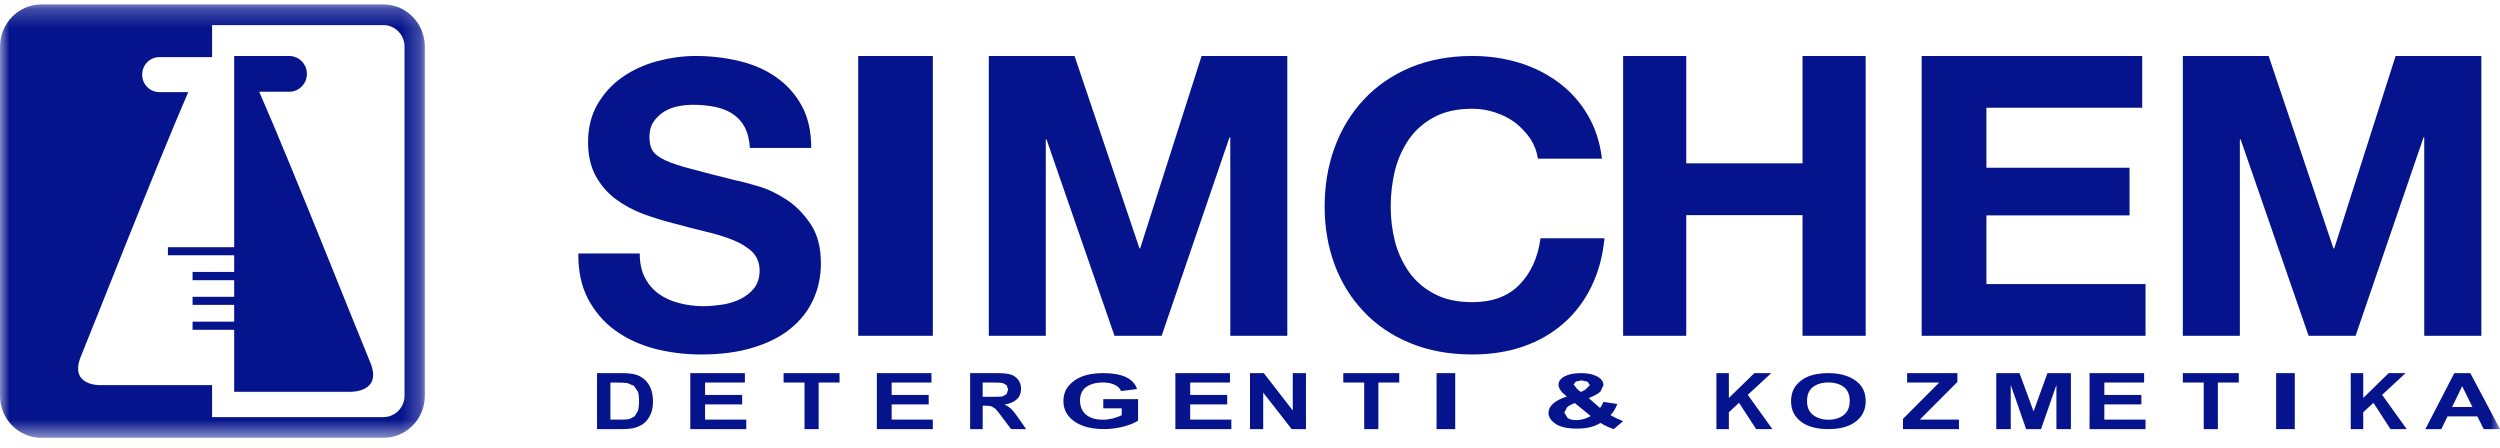 <svg xmlns="http://www.w3.org/2000/svg" xmlns:xlink="http://www.w3.org/1999/xlink" width="134" height="24" viewBox="0 0 134 24">
    <defs>
        <path id="80gbq9bopa" d="M0 0.237L22.77 0.237 22.77 23.467 0 23.467z"/>
        <path id="v8yzemumbc" d="M0 24L134 24 134 1 0 1z"/>
    </defs>
    <g fill="none" fill-rule="evenodd">
        <g>
            <g>
                <g transform="translate(-80 -4379) translate(0 4337) translate(80 42)">
                    <path fill="#05138C" d="M13.894 4.918h1.605c.525 0 .951-.427.951-.957 0-.533-.426-.961-.951-.961h-2.947v10.25H9v.432h3.552v.895h-2.23v.443h2.23v.888h-2.23v.434h2.23v.901h-2.23v.434h2.23V21h6.21s1.783.062 1.07-1.61c-.549-1.296-4.117-10.311-5.938-14.472"/>
                    <g>
                        <mask id="vuqhaln77b" fill="#fff">
                            <use xlink:href="#80gbq9bopa"/>
                        </mask>
                        <path fill="#05138C" d="M21.683 21.22c0 .621-.506 1.132-1.126 1.138h-9.189v-1.714H5.384s-1.725.061-1.034-1.579C4.877 17.807 8.327 9 10.09 4.937H8.536c-.507 0-.916-.418-.916-.936 0-.52.409-.938.916-.938h2.832V1.346h9.188c.622.003 1.127.52 1.127 1.15V21.22zM20.557.237H2.217C.996.237 0 1.251 0 2.497V21.22c0 1.239.995 2.247 2.218 2.247h18.339c1.22 0 2.213-1.008 2.213-2.247V2.497c0-1.246-.993-2.26-2.213-2.26z" mask="url(#vuqhaln77b)"/>
                    </g>
                    <path fill="#05138C" d="M43.587 16.064c.276-.597.413-1.251.413-1.946 0-.858-.182-1.557-.553-2.112-.37-.545-.801-.99-1.306-1.315-.504-.329-1.012-.57-1.526-.716-.508-.151-.915-.257-1.198-.312-.97-.239-1.75-.445-2.347-.603-.602-.155-1.07-.313-1.406-.464-.339-.161-.565-.329-.684-.519-.114-.184-.17-.429-.17-.728 0-.326.07-.6.214-.813.143-.213.33-.39.553-.541.223-.136.468-.236.744-.294.274-.055.55-.084.824-.084.42 0 .802.036 1.159.107.354.067.667.193.937.36.273.175.498.41.664.71.16.297.259.674.29 1.135h3.287c0-.887-.17-1.641-.507-2.257-.342-.625-.8-1.134-1.377-1.537-.573-.4-1.23-.687-1.98-.864-.742-.177-1.513-.271-2.32-.271-.697 0-1.387.097-2.077.28-.693.188-1.312.474-1.86.855-.554.383-.995.873-1.33 1.447-.34.58-.511 1.264-.511 2.047 0 .696.137 1.292.404 1.789.262.486.615.9 1.048 1.231.436.329.918.593 1.468.806.553.206 1.113.377 1.69.522.56.155 1.117.3 1.666.429.543.129 1.038.277 1.466.448.431.17.786.387 1.053.641.265.262.4.597.4 1.005 0 .39-.103.706-.305.96-.2.246-.455.44-.756.584-.306.142-.628.242-.976.29-.342.048-.674.078-.97.078-.45 0-.882-.058-1.299-.165-.42-.103-.778-.27-1.093-.493-.31-.222-.562-.509-.746-.864-.186-.357-.28-.795-.28-1.305H31c-.014.938.162 1.753.52 2.44.364.68.846 1.248 1.462 1.692.615.441 1.318.764 2.117.977.802.203 1.626.306 2.479.306 1.05 0 1.979-.12 2.78-.368.8-.242 1.469-.573 2.008-1.015.543-.435.95-.954 1.22-1.553"/>
                    <mask id="163tdzyxrd" fill="#fff">
                        <use xlink:href="#v8yzemumbc"/>
                    </mask>
                    <path fill="#05138C" d="M46 18L50 18 50 3 46 3zM69 18L69 3 64.406 3 61.112 13.315 61.076 13.315 57.596 3 53 3 53 18 56.054 18 56.054 7.474 56.094 7.474 59.738 18 62.263 18 65.9 7.364 65.944 7.364 65.944 18zM85.3 15.357c.374-.767.61-1.63.7-2.587h-3.429c-.137 1.028-.513 1.856-1.12 2.481-.611.629-1.453.945-2.532.945-.798 0-1.479-.146-2.034-.442-.556-.293-1.005-.677-1.355-1.164-.34-.486-.597-1.03-.758-1.64-.153-.605-.231-1.228-.231-1.875 0-.674.078-1.316.23-1.947.162-.625.418-1.187.76-1.68.35-.493.798-.886 1.354-1.176.555-.3 1.236-.442 2.034-.442.434 0 .85.068 1.249.206.395.133.755.316 1.076.561.309.249.574.532.791.851.204.32.338.67.399 1.058h3.43c-.105-.883-.363-1.667-.77-2.354-.403-.686-.922-1.26-1.545-1.724-.621-.464-1.332-.822-2.117-1.064C80.638 3.123 79.804 3 78.92 3c-1.236 0-2.348.21-3.33.619-.985.42-1.817.99-2.49 1.718-.678.725-1.201 1.583-1.56 2.56-.36.976-.539 2.04-.539 3.178 0 1.115.178 2.153.538 3.117.36.966.883 1.8 1.56 2.513.674.719 1.506 1.28 2.49 1.685.983.407 2.095.61 3.33.61.99 0 1.898-.142 2.725-.428.833-.288 1.553-.703 2.166-1.245.616-.538 1.115-1.196 1.492-1.97M96.615 8.755L90.384 8.755 90.384 3 87 3 87 18 90.384 18 90.384 11.531 96.615 11.531 96.615 18 100 18 100 3 96.615 3zM115 15.227L106.472 15.227 106.472 11.547 114.143 11.547 114.143 8.989 106.472 8.989 106.472 5.773 114.823 5.773 114.823 3 103 3 103 18 115 18zM129.901 7.364L129.939 7.364 129.939 18 133 18 133 3 128.405 3 125.115 13.315 125.073 13.315 121.6 3 117 3 117 18 120.056 18 120.056 7.474 120.099 7.474 123.742 18 126.259 18zM47.793 21.675L49.778 21.675 49.778 21.17 47.793 21.17 47.793 20.505 49.926 20.505 49.926 20 47 20 47 23 50 23 50 22.492 47.793 22.492zM53.171 21.27h-.5v-.765h.527c.303 0 .486.01.547.024l.21.118.08.233-.08.242-.2.118c-.084.021-.278.03-.584.03m1.035.657c-.093-.091-.213-.173-.357-.252.281-.036.498-.127.65-.272.153-.139.229-.33.229-.565 0-.185-.05-.345-.15-.478-.1-.13-.226-.227-.382-.279-.156-.054-.414-.081-.778-.081H52v3h.672v-1.255h.138c.154 0 .268.015.338.036l.201.124c.063.058.182.206.356.445l.49.65H55l-.405-.584c-.165-.235-.294-.4-.39-.49M131.433 21.815l.54-1.116.55 1.116h-1.09zm.976-1.815h-.858L130 23h.856l.33-.68h1.6l.342.68H134l-1.59-3zM34.189 22.026l-.166.285-.256.136c-.104.033-.274.045-.507.045h-.542v-1.987h.328c.292 0 .487.01.587.03l.344.146.21.302c.045.127.067.302.067.523 0 .215-.022.39-.065.52m.353-1.69c-.144-.121-.3-.209-.469-.257-.17-.052-.424-.079-.757-.079H32v3h1.355c.29 0 .532-.027.718-.085.183-.057.342-.142.473-.253.132-.112.238-.263.326-.454.084-.19.128-.42.128-.677 0-.288-.042-.527-.124-.723-.08-.19-.192-.351-.334-.472M37.792 21.675L39.779 21.675 39.779 21.17 37.792 21.17 37.792 20.505 39.926 20.505 39.926 20 37 20 37 23 40 23 40 22.492 37.792 22.492zM42 20.505L43.121 20.505 43.121 23 43.879 23 43.879 20.505 45 20.505 45 20 42 20zM112.792 21.675L114.778 21.675 114.778 21.17 112.792 21.17 112.792 20.505 114.926 20.505 114.926 20 112 20 112 23 115 23 115 22.492 112.792 22.492zM98.82 22.248c-.215.167-.487.249-.817.249-.323 0-.595-.085-.816-.249-.219-.167-.33-.418-.33-.752 0-.34.108-.591.32-.752.21-.161.489-.243.826-.243.34 0 .615.082.825.243.21.158.316.407.316.743 0 .343-.109.597-.325.761M98 20c-.405 0-.753.053-1.038.161-.285.112-.517.278-.694.5-.178.226-.267.51-.267.855 0 .477.197.852.59 1.127.344.237.816.357 1.413.357.593 0 1.064-.12 1.407-.363.394-.272.59-.652.59-1.138 0-.48-.186-.852-.557-1.11C99.072 20.13 98.591 20 98 20M122 23L123 23 123 20 122 20zM94.938 20L94.033 20 92.667 21.331 92.667 20 92 20 92 23 92.667 23 92.667 22.096 93.213 21.591 94.13 23 95 23 93.681 21.164zM104.916 20.472L104.916 20 102.221 20 102.221 20.505 103.941 20.505 102 22.452 102 23 105 23 105 22.492 102.9 22.492zM117 20.505L118.12 20.505 118.12 23 118.877 23 118.877 20.505 120 20.505 120 20 117 20zM108.999 22.051L108.246 20 107 20 107 23 107.776 23 107.776 20.632 108.601 23 109.4 23 110.224 20.632 110.224 23 111 23 111 20 109.744 20zM77 23L78 23 78 20 77 20zM72 20.505L73.121 20.505 73.121 23 73.881 23 73.881 20.505 75 20.505 75 20 72 20zM84.494 22.518c-.188 0-.345-.035-.466-.107l-.181-.293.145-.284c.096-.087.238-.166.421-.227l.85.694c-.262.145-.521.217-.769.217zm-.028-2.068l.306-.061.32.07.126.185-.255.252-.229.117-.198-.163-.189-.246.12-.154zm1.852 1.799c.134-.116.257-.314.372-.595l-.746-.113c-.055.136-.118.246-.183.327l-.605-.53c.304-.125.512-.241.623-.343l.166-.345c0-.192-.111-.348-.332-.47-.223-.122-.51-.18-.866-.18-.364 0-.659.055-.88.171-.219.116-.33.267-.33.45 0 .192.148.403.446.632-.656.218-.983.508-.983.88 0 .214.123.409.372.58.251.174.637.26 1.16.26.26 0 .491-.025.688-.072.199-.046.387-.125.567-.232.228.14.467.253.71.331l.503-.427-.325-.136-.357-.188zM63.794 21.675L65.779 21.675 65.779 21.17 63.794 21.17 63.794 20.505 65.926 20.505 65.926 20 63 20 63 23 66 23 66 22.492 63.794 22.492zM69.292 22.002L67.741 20 67 20 67 23 67.708 23 67.708 21.043 69.235 23 70 23 70 20 69.292 20zM59.136 21.885h.99v.366c-.142.076-.305.134-.486.181-.18.041-.355.065-.523.065-.36 0-.648-.08-.858-.234-.246-.182-.37-.448-.37-.796 0-.325.116-.568.34-.73.228-.154.527-.237.895-.237.24 0 .44.042.613.12.174.08.29.194.353.343l.854-.111c-.09-.278-.286-.492-.594-.638-.309-.144-.716-.214-1.226-.214-.426 0-.79.056-1.093.167-.306.111-.553.28-.743.506-.193.228-.288.5-.288.823 0 .31.093.582.284.814.187.228.443.4.766.517.321.115.695.173 1.117.173.348 0 .692-.044 1.037-.131.346-.091.61-.197.796-.32v-1.156h-1.864v.492zM128.938 20L128.033 20 126.67 21.331 126.67 20 126 20 126 23 126.67 23 126.67 22.096 127.216 21.591 128.13 23 129 23 127.682 21.164z" mask="url(#163tdzyxrd)"/>
                </g>
            </g>
        </g>
    </g>
</svg>
